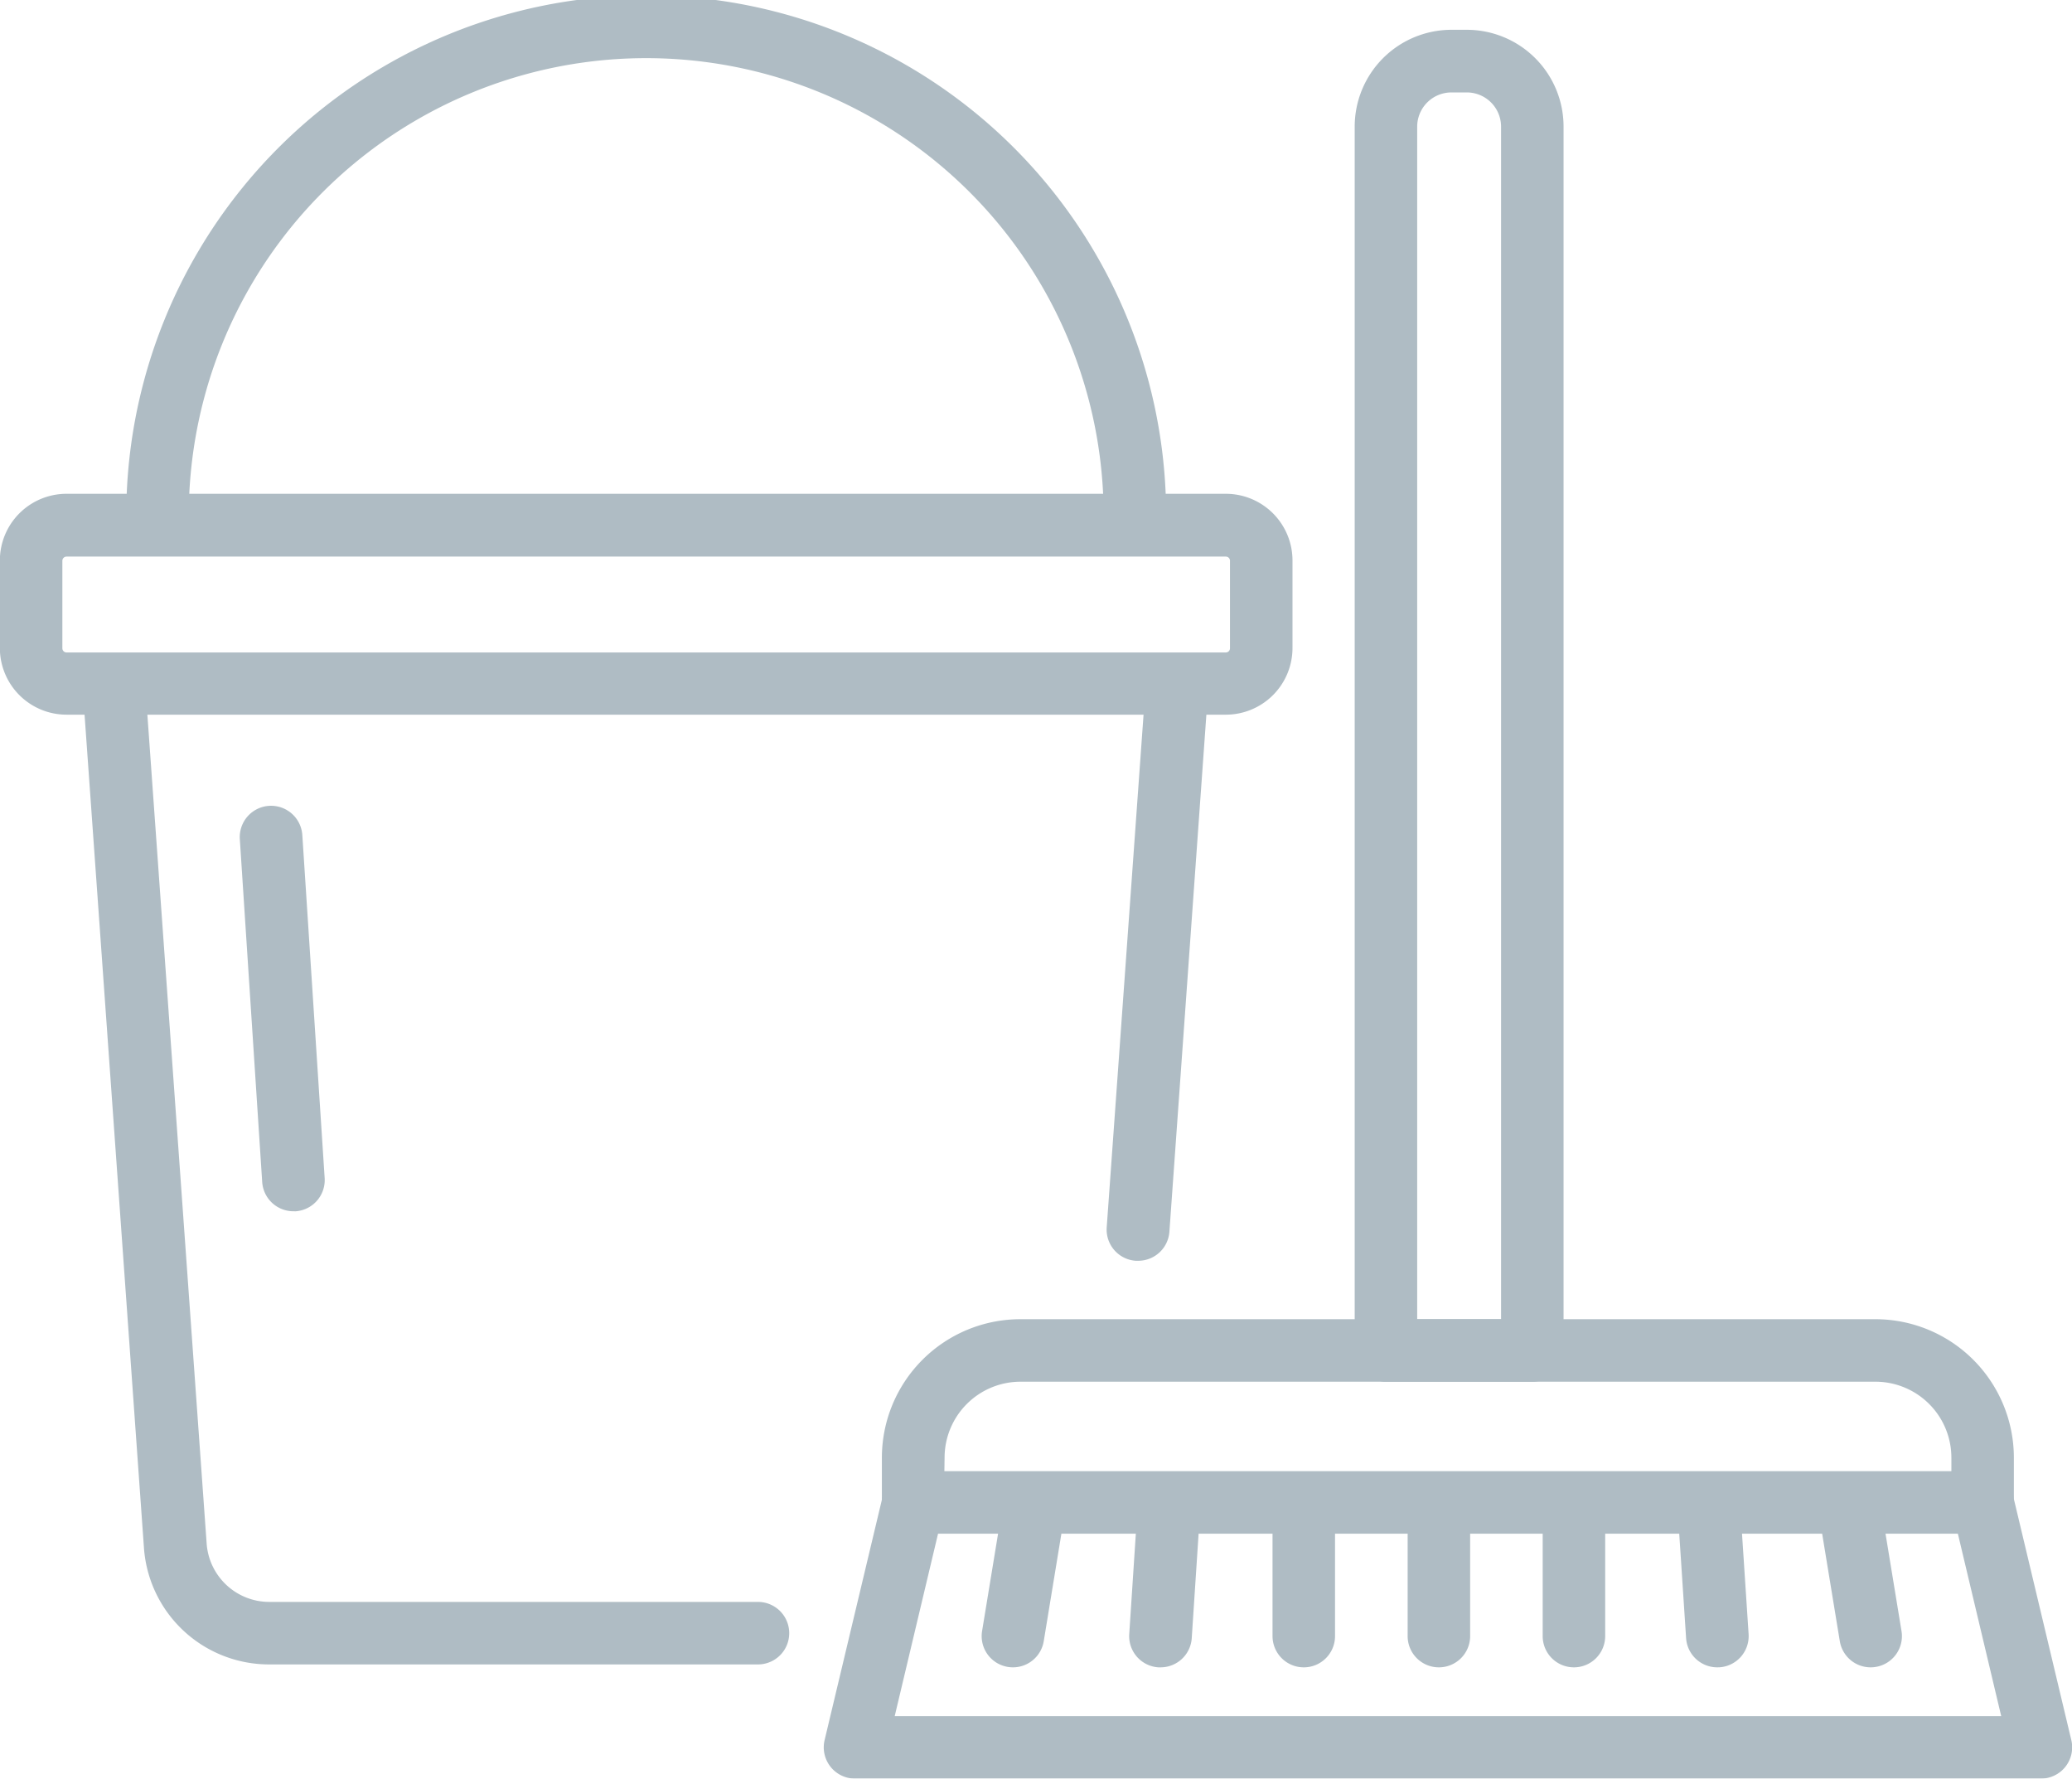 <?xml version="1.0" encoding="UTF-8"?>
<svg xmlns="http://www.w3.org/2000/svg" id="Layer_1" data-name="Layer 1" viewBox="0 0 497.3 426.79">
  <defs>
    <style>.cls-1{opacity:0.5;}.cls-2{fill:#5f7a89;}</style>
  </defs>
  <g class="cls-1">
    <path class="cls-2" d="M617,569.24H499.62a30.1,30.1,0,0,1-30-28.11L455,336.1a7.5,7.5,0,1,1,15-1.07l14.67,205.09a15.08,15.08,0,0,0,15,14.12H617a7.5,7.5,0,0,1,0,15Z" transform="translate(-435.08 -169.85)"></path>
    <path class="cls-2" d="M708.19,472.38l-.54,0a7.5,7.5,0,0,1-6.95-8L710,335a7.5,7.5,0,1,1,15,1.07l-9.25,129.31A7.5,7.5,0,0,1,708.19,472.38Z" transform="translate(-435.08 -169.85)"></path>
    <path class="cls-2" d="M910.93,537.87H654.24a7.5,7.5,0,0,1-7.5-7.5V519.61A33.25,33.25,0,0,1,680,486.4H885.22a33.25,33.25,0,0,1,33.21,33.21v10.76A7.5,7.5,0,0,1,910.93,537.87Zm-249.19-15H903.43v-3.26a18.23,18.23,0,0,0-18.21-18.21H680a18.23,18.23,0,0,0-18.21,18.21Z" transform="translate(-435.08 -169.85)"></path>
    <path class="cls-2" d="M924.88,596.64H640.29a7.51,7.51,0,0,1-7.3-9.23l14-58.73a7.5,7.5,0,0,1,14.59,3.47l-11.76,49.49H915.39l-11.76-49.49a7.5,7.5,0,0,1,14.59-3.47l14,58.73a7.51,7.51,0,0,1-7.3,9.23Z" transform="translate(-435.08 -169.85)"></path>
    <path class="cls-2" d="M802.85,501.4H767.72a7.5,7.5,0,0,1-7.5-7.5V200.24A23.24,23.24,0,0,1,783.43,177h3.71a23.23,23.23,0,0,1,23.21,23.21V493.9A7.5,7.5,0,0,1,802.85,501.4Zm-27.63-15h20.13V200.24a8.22,8.22,0,0,0-8.21-8.21h-3.71a8.22,8.22,0,0,0-8.21,8.21Z" transform="translate(-435.08 -169.85)"></path>
    <path class="cls-2" d="M678.2,569.94a7.26,7.26,0,0,1-1.22-.1,7.49,7.49,0,0,1-6.19-8.61l5-30.45a7.5,7.5,0,0,1,14.8,2.43l-5,30.45A7.5,7.5,0,0,1,678.2,569.94Z" transform="translate(-435.08 -169.85)"></path>
    <path class="cls-2" d="M713.61,569.94h-.5a7.5,7.5,0,0,1-7-8l2-30.44a7.5,7.5,0,1,1,15,1l-2,30.45A7.5,7.5,0,0,1,713.61,569.94Z" transform="translate(-435.08 -169.85)"></path>
    <path class="cls-2" d="M748,569.94a7.5,7.5,0,0,1-7.5-7.5V532a7.5,7.5,0,0,1,15,0v30.44A7.49,7.49,0,0,1,748,569.94Z" transform="translate(-435.08 -169.85)"></path>
    <path class="cls-2" d="M780.43,569.94a7.49,7.49,0,0,1-7.5-7.5V532a7.5,7.5,0,0,1,15,0v30.44A7.5,7.5,0,0,1,780.43,569.94Z" transform="translate(-435.08 -169.85)"></path>
    <path class="cls-2" d="M812.84,569.94a7.49,7.49,0,0,1-7.5-7.5V532a7.5,7.5,0,0,1,15,0v30.44A7.5,7.5,0,0,1,812.84,569.94Z" transform="translate(-435.08 -169.85)"></path>
    <path class="cls-2" d="M847.24,569.94a7.5,7.5,0,0,1-7.48-7l-2-30.45a7.5,7.5,0,1,1,15-1l2,30.44a7.5,7.5,0,0,1-7,8Z" transform="translate(-435.08 -169.85)"></path>
    <path class="cls-2" d="M884.05,569.94a7.5,7.5,0,0,1-7.4-6.28l-5-30.45a7.5,7.5,0,0,1,14.81-2.43l5,30.45a7.49,7.49,0,0,1-6.19,8.61A7.26,7.26,0,0,1,884.05,569.94Z" transform="translate(-435.08 -169.85)"></path>
    <path class="cls-2" d="M729.29,341.34H451.05a16,16,0,0,1-16-16v-21a16,16,0,0,1,16-16H729.29a16,16,0,0,1,16,16v21A16,16,0,0,1,729.29,341.34ZM451.05,303.41a1,1,0,0,0-1,1v21a1,1,0,0,0,1,1H729.29a1,1,0,0,0,1-1v-21a1,1,0,0,0-1-1Z" transform="translate(-435.08 -169.85)"></path>
    <path class="cls-2" d="M505.49,460.5a7.51,7.51,0,0,1-7.48-7l-5.37-82.28a7.5,7.5,0,1,1,15-1L513,452.51a7.51,7.51,0,0,1-7,8Z" transform="translate(-435.08 -169.85)"></path>
    <path class="cls-2" d="M707.46,302.14a7.5,7.5,0,0,1-7.5-7.5,109.79,109.79,0,1,0-219.57,0,7.5,7.5,0,0,1-15,0,124.79,124.79,0,1,1,249.57,0A7.5,7.5,0,0,1,707.46,302.14Z" transform="translate(-435.08 -169.85)"></path>
  </g>
</svg>

